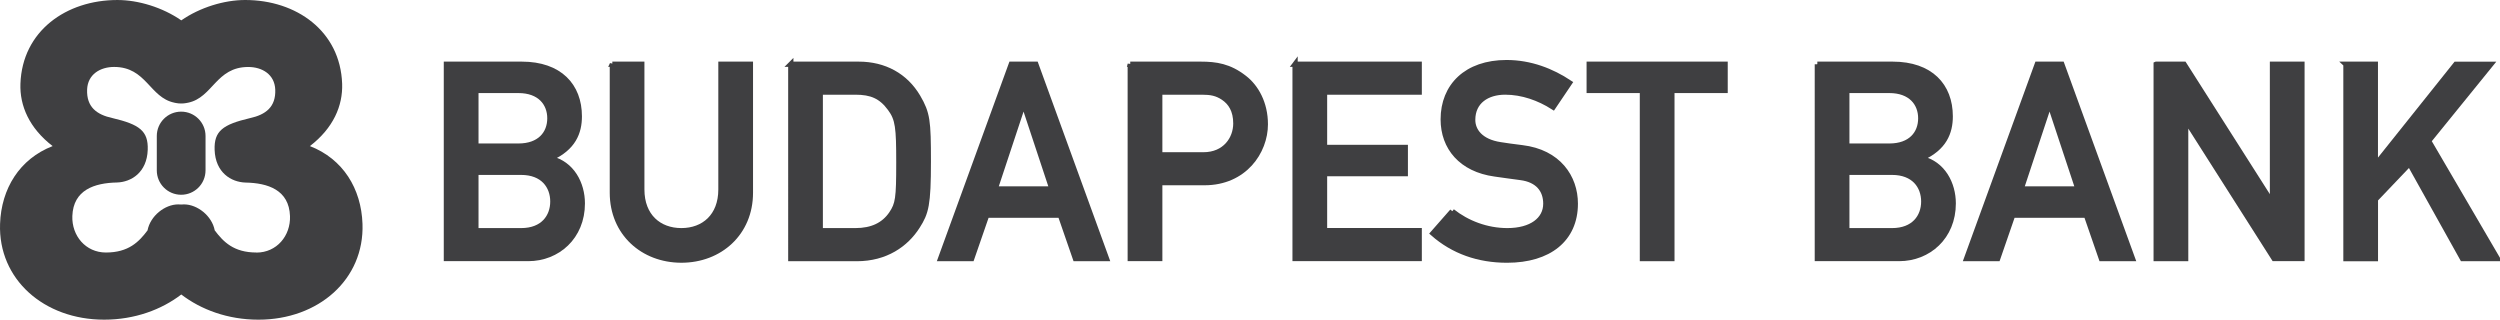 <svg xmlns="http://www.w3.org/2000/svg" viewBox="0 0 614.469 78.572"><path d="M116.97 42.35v14.354h11.134c5.37 0 7.78-3.42 7.78-7.175 0-3.76-2.41-7.18-7.78-7.18h-11.13zm0-20.12v13.68h10.464c5.23 0 7.72-3.083 7.72-6.84 0-3.69-2.48-6.84-7.71-6.84h-10.47zm-7.243-6.44h18.512c9.32 0 14.15 5.3 14.15 12.81 0 3.96-1.48 7.78-7.04 10.26v.136c5.23 1.21 7.78 6.173 7.78 11 0 8.25-6.11 13.55-13.28 13.55h-20.13V15.79z" fill="#3F3F41"/><path d="M116.97 42.35v14.354h11.134c5.37 0 7.78-3.42 7.78-7.175 0-3.76-2.41-7.18-7.78-7.18h-11.13zm0-20.12v13.68h10.464c5.23 0 7.72-3.083 7.72-6.84 0-3.69-2.48-6.84-7.71-6.84h-10.47zm-7.243-6.44h18.512c9.32 0 14.15 5.3 14.15 12.81 0 3.96-1.48 7.78-7.04 10.26v.136c5.23 1.21 7.78 6.173 7.78 11 0 8.25-6.11 13.55-13.28 13.55h-20.13V15.79z" fill="none" stroke="#3F3F41" stroke-width="1.29"/><path d="M150.503 15.79h7.244v30.787c0 6.572 4.226 10.126 9.726 10.126 5.5 0 9.725-3.56 9.725-10.13v-30.79h7.243v31.59c0 9.92-7.51 16.56-16.96 16.56-9.45 0-16.97-6.64-16.97-16.57v-31.59z" fill="#3F3F41"/><path d="M150.503 15.79h7.244v30.787c0 6.572 4.226 10.126 9.726 10.126 5.5 0 9.725-3.56 9.725-10.13v-30.79h7.243v31.59c0 9.92-7.51 16.56-16.96 16.56-9.45 0-16.97-6.64-16.97-16.57v-31.59z" fill="none" stroke="#3F3F41" stroke-width="1.29"/><path d="M201.61 56.704h8.65c4.092 0 6.977-1.408 8.855-4.158 1.61-2.415 1.81-3.756 1.81-12.61 0-8.585-.2-10.664-2.145-13.28-2.214-3.02-4.628-4.024-8.52-4.024h-8.65v34.07zm-7.244-40.913h16.7c6.305 0 11.47 2.82 14.554 8.05 2.35 4.03 2.55 5.84 2.55 15.83 0 10.73-.536 12.61-2.683 15.97-2.817 4.43-7.78 7.92-14.89 7.92h-16.23V15.79z" fill="#3F3F41"/><path d="M201.61 56.704h8.65c4.092 0 6.977-1.408 8.855-4.158 1.61-2.415 1.81-3.756 1.81-12.61 0-8.585-.2-10.664-2.145-13.28-2.214-3.02-4.628-4.024-8.52-4.024h-8.65v34.07zm-7.244-40.913h16.7c6.305 0 11.47 2.82 14.554 8.05 2.35 4.03 2.55 5.84 2.55 15.83 0 10.73-.536 12.61-2.683 15.97-2.817 4.43-7.78 7.92-14.89 7.92h-16.23V15.79z" fill="none" stroke="#3F3F41" stroke-width="1.29"/><path d="M258.553 46.442l-6.908-20.86h-.135l-6.91 20.86h13.952zm2.08 6.44h-18.11l-3.69 10.664h-7.646l17.37-47.755h6.038l17.37 47.76h-7.644l-3.69-10.66z" fill="#3F3F41"/><path d="M258.553 46.442l-6.908-20.86h-.135l-6.91 20.86h13.952zm2.08 6.44h-18.11l-3.69 10.664h-7.646l17.37-47.755h6.038l17.37 47.76h-7.644l-3.69-10.66z" fill="none" stroke="#3F3F41" stroke-width="1.29"/><path d="M285.043 38.058h10.732c5.366 0 7.98-3.957 7.98-7.713 0-3.22-1.273-5.16-3.084-6.37-1.61-1.07-3.08-1.34-5.16-1.34h-10.46v15.43zM277.8 15.79h17.303c3.757 0 7.043.47 10.732 3.353 2.885 2.21 5.166 6.23 5.166 11.4 0 6.77-5.16 14.35-14.95 14.35h-11v18.64h-7.25v-47.75z" fill="#3F3F41"/><path d="M285.043 38.058h10.732c5.366 0 7.98-3.957 7.98-7.713 0-3.22-1.273-5.16-3.084-6.37-1.61-1.07-3.08-1.34-5.16-1.34h-10.46v15.43zM277.8 15.79h17.303c3.757 0 7.043.47 10.732 3.353 2.885 2.21 5.166 6.23 5.166 11.4 0 6.77-5.16 14.35-14.95 14.35h-11v18.64h-7.25v-47.75z" fill="none" stroke="#3F3F41" stroke-width="1.29"/><path d="M318.308 15.79h30.516v6.843h-23.27v13.61h19.85v6.44h-19.85v14.01h23.27v6.84h-30.51v-47.75z" fill="#3F3F41"/><path d="M318.308 15.79h30.516v6.843h-23.27v13.61h19.85v6.44h-19.85v14.01h23.27v6.84h-30.51v-47.75z" fill="none" stroke="#3F3F41" stroke-width="1.29"/><path d="M356.94 51.944c3.62 2.882 8.45 4.76 13.548 4.76 5.9 0 9.457-2.683 9.457-6.64 0-3.354-1.944-5.903-6.237-6.44-2.147-.266-3.825-.535-6.308-.87-8.247-1.14-12.675-6.508-12.675-13.415 0-8.19 5.702-13.95 15.562-13.95 5.9 0 11.135 2.07 15.493 4.96l-4.025 5.97c-3.487-2.22-7.578-3.69-11.805-3.69-4.424 0-7.982 2.27-7.982 6.84 0 2.68 1.945 5.36 6.777 6.1 1.275.2 3.083.47 5.366.74 8.92 1.07 13.08 7.24 13.08 13.75 0 8.78-6.51 13.88-16.77 13.88-7.04 0-13.21-2.15-18.24-6.58l4.77-5.43z" fill="#3F3F41"/><path d="M356.94 51.944c3.62 2.882 8.45 4.76 13.548 4.76 5.9 0 9.457-2.683 9.457-6.64 0-3.354-1.944-5.903-6.237-6.44-2.147-.266-3.825-.535-6.308-.87-8.247-1.14-12.675-6.508-12.675-13.415 0-8.19 5.702-13.95 15.562-13.95 5.9 0 11.135 2.07 15.493 4.96l-4.025 5.97c-3.487-2.22-7.578-3.69-11.805-3.69-4.424 0-7.982 2.27-7.982 6.84 0 2.68 1.945 5.36 6.777 6.1 1.275.2 3.083.47 5.366.74 8.92 1.07 13.08 7.24 13.08 13.75 0 8.78-6.51 13.88-16.77 13.88-7.04 0-13.21-2.15-18.24-6.58l4.77-5.43z" fill="none" stroke="#3F3F41" stroke-width="1.29"/><path d="M403.685 22.23h-13.08v-6.44h33.405v6.44h-13.08v41.316h-7.245V22.23z" fill="#3F3F41"/><path d="M403.685 22.23h-13.08v-6.44h33.405v6.44h-13.08v41.316h-7.245V22.23z" fill="none" stroke="#3F3F41" stroke-width="1.29"/><path d="M453.923 42.35v14.354h11.134c5.365 0 7.78-3.42 7.78-7.175 0-3.76-2.415-7.18-7.78-7.18h-11.134zm0-20.12v13.68h10.464c5.23 0 7.714-3.083 7.714-6.84 0-3.69-2.48-6.84-7.71-6.84h-10.46zm-7.246-6.44h18.51c9.328 0 14.154 5.3 14.154 12.81 0 3.96-1.47 7.78-7.04 10.26v.136c5.23 1.21 7.78 6.173 7.78 11 0 8.25-6.1 13.55-13.28 13.55h-20.12V15.79z" fill="#3F3F41"/><path d="M453.923 42.35v14.354h11.134c5.365 0 7.78-3.42 7.78-7.175 0-3.76-2.415-7.18-7.78-7.18h-11.134zm0-20.12v13.68h10.464c5.23 0 7.714-3.083 7.714-6.84 0-3.69-2.48-6.84-7.71-6.84h-10.46zm-7.246-6.44h18.51c9.328 0 14.154 5.3 14.154 12.81 0 3.96-1.47 7.78-7.04 10.26v.136c5.23 1.21 7.78 6.173 7.78 11 0 8.25-6.1 13.55-13.28 13.55h-20.12V15.79z" fill="none" stroke="#3F3F41" stroke-width="1.29"/><path d="M510.73 46.442l-6.91-20.86h-.135l-6.908 20.86h13.952zm2.08 6.44h-18.113l-3.687 10.664h-7.645l17.367-47.755h6.04l17.37 47.76h-7.65l-3.69-10.66z" fill="#3F3F41"/><path d="M510.73 46.442l-6.91-20.86h-.135l-6.908 20.86h13.952zm2.08 6.44h-18.113l-3.687 10.664h-7.645l17.367-47.755h6.04l17.37 47.76h-7.65l-3.69-10.66z" fill="none" stroke="#3F3F41" stroke-width="1.29"/><path d="M529.973 15.79h6.844l21.598 33.938h.132V15.79h7.245v47.755h-6.85l-21.59-33.93h-.14v33.94h-7.25v-47.76z" fill="#3F3F41"/><path d="M529.973 15.79h6.844l21.598 33.938h.132V15.79h7.245v47.755h-6.85l-21.59-33.93h-.14v33.94h-7.25v-47.76z" fill="none" stroke="#3F3F41" stroke-width="1.29"/><path d="M576.59 15.79h7.24v24.615h.134l19.66-24.61h8.59l-15.29 18.85 16.9 28.91h-8.58l-13.02-23.34-8.38 8.79v14.56h-7.24v-47.76z" fill="#3F3F41"/><path d="M576.59 15.79h7.24v24.615h.134l19.66-24.61h8.59l-15.29 18.85 16.9 28.91h-8.58l-13.02-23.34-8.38 8.79v14.56h-7.24v-47.76z" fill="none" stroke="#3F3F41" stroke-width="1.29"/><path d="M63.023 62.064c-5.598 0-8.143-2.647-10.244-5.44-.68-3.572-4.27-6.387-7.54-6.387-.25 0-.49.012-.72.03-.237-.018-.47-.03-.72-.03-3.27 0-6.85 2.815-7.537 6.388-2.1 2.8-4.643 5.44-10.24 5.44-4.966 0-8.41-4.11-8.243-8.97.23-6.44 5.47-8.13 10.96-8.24 3.49-.1 7.37-2.43 7.57-8.03.16-4.64-2-6.23-8.7-7.81-3.88-.84-6.35-2.74-6.2-6.97.13-3.8 3.26-5.59 6.64-5.59 7.94 0 8.71 7.53 14.8 8.78l.06.02c.17.03.33.07.5.09.33.06.67.09 1.02.09.04 0 .07 0 .11-.01.04.01.07.01.11.01.35 0 .69-.03 1.02-.09.17-.02.33-.06.49-.09l.06-.01c6.09-1.26 6.86-8.782 14.8-8.782 3.376 0 6.5 1.794 6.636 5.596.146 4.22-2.32 6.12-6.2 6.97-6.705 1.58-8.866 3.17-8.704 7.81.2 5.6 4.08 7.92 7.57 8.03 5.496.1 10.73 1.79 10.957 8.24.17 4.86-3.28 8.97-8.24 8.97M76.18 35.9c5.76-4.43 8.1-9.92 7.915-15.31C83.645 7.6 72.817 0 60.252 0c-5.12 0-11.105 1.815-15.695 5.006-4.59-3.19-10.573-5.004-15.69-5.004C16.3.002 5.474 7.602 5.02 20.595c-.19 5.383 2.155 10.873 7.914 15.31C4.796 39.075.318 46.36.014 55.02-.46 68.64 10.81 78.57 25.596 78.57c7.53 0 14.13-2.48 18.96-6.188 4.83 3.71 11.43 6.19 18.96 6.19 14.787 0 26.06-9.925 25.58-23.55-.3-8.66-4.78-15.95-12.92-19.114" fill="#3F3F41"/><path d="M50.515 41.884c0 3.305-2.68 5.986-5.986 5.986-3.31 0-5.99-2.68-5.99-5.986v-8.458c0-3.307 2.68-5.986 5.99-5.986s5.99 2.68 5.99 5.986v8.458z" fill="#3F3F41"/></svg>